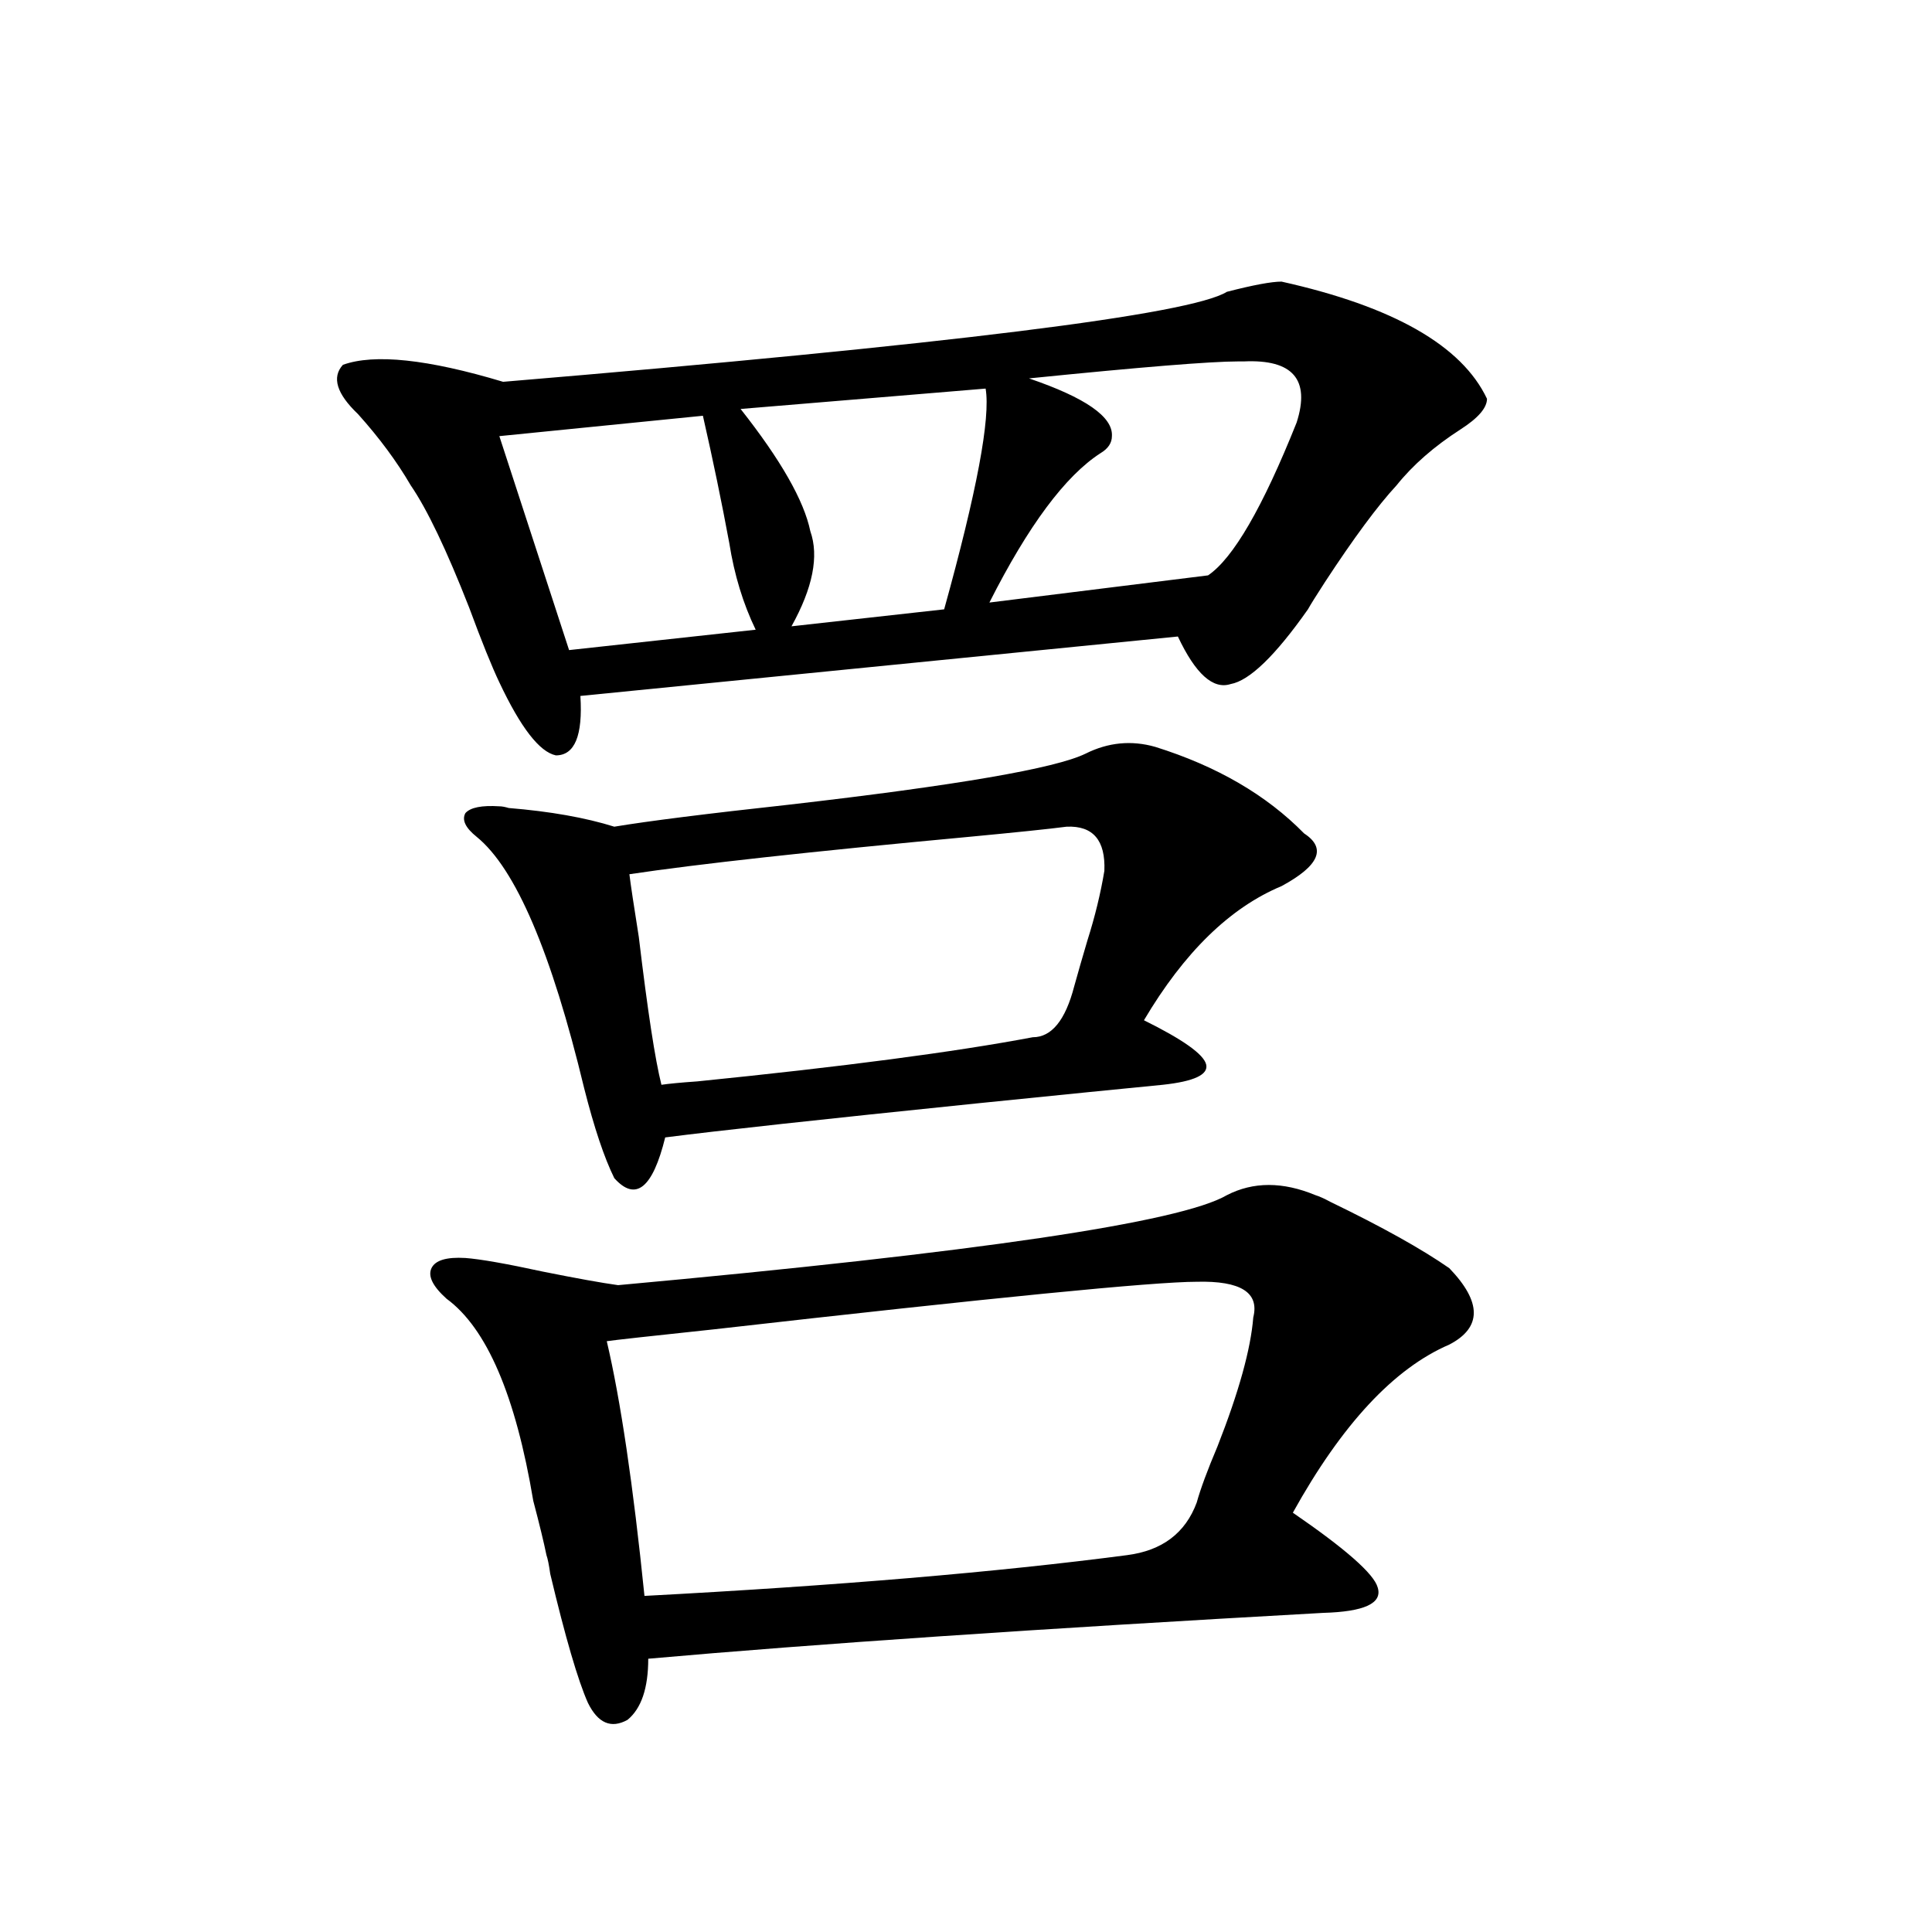 <?xml version="1.0" encoding="utf-8"?>
<!-- Generator: Adobe Illustrator 16.0.0, SVG Export Plug-In . SVG Version: 6.00 Build 0)  -->
<!DOCTYPE svg PUBLIC "-//W3C//DTD SVG 1.1//EN" "http://www.w3.org/Graphics/SVG/1.1/DTD/svg11.dtd">
<svg version="1.1" id="图层_1" xmlns="http://www.w3.org/2000/svg" xmlns:xlink="http://www.w3.org/1999/xlink" x="0px" y="0px"
	 width="1000px" height="1000px" viewBox="0 0 1000 1000" enable-background="new 0 0 1000 1000" xml:space="preserve">
<path d="M663.325,145.762c57.88,12.896,93.321,33.11,106.339,60.645c0,4.696-4.558,9.97-13.658,15.82
	c-13.658,8.789-24.725,18.457-33.17,29.004c-9.756,10.547-22.118,27.246-37.072,50.098c-4.558,7.031-7.484,11.728-8.78,14.063
	c-16.92,24.032-30.243,36.914-39.999,38.672c-9.115,2.938-18.216-5.273-27.316-24.609l-309.261,30.762
	c1.296,20.517-2.927,30.762-12.683,30.762c-8.46-1.758-18.216-14.351-29.268-37.793c-3.902-8.198-9.115-21.094-15.609-38.672
	c-11.707-29.883-21.798-50.977-30.243-63.281c-7.164-12.305-16.265-24.609-27.316-36.914c-11.066-10.547-13.658-19.034-7.805-25.488
	c16.25-5.851,43.901-2.925,82.925,8.789c230.879-19.336,355.754-34.854,374.625-46.582
	C648.691,147.52,658.112,145.762,663.325,145.762z M680.886,618.613c1.951,0.591,4.543,1.758,7.805,3.516
	c26.661,12.896,47.148,24.321,61.462,34.277c16.905,17.578,16.905,30.762,0,39.551c-28.627,12.305-55.608,41.309-80.974,87.012
	c27.316,18.759,41.95,31.641,43.901,38.672c2.592,8.198-6.829,12.593-28.292,13.184c-146.993,8.198-263.408,16.108-349.26,23.73
	c0,15.229-3.582,25.776-10.731,31.641c-8.46,4.683-15.289,1.758-20.487-8.789c-5.213-11.728-11.707-33.989-19.512-66.797
	c-0.655-4.683-1.311-7.91-1.951-9.668c-1.311-6.44-3.582-15.82-6.829-28.125c-9.115-54.492-24.069-89.347-44.877-104.59
	c-7.164-6.44-9.756-11.714-7.805-15.82c1.951-4.093,7.805-5.851,17.561-5.273c7.805,0.591,21.128,2.938,39.999,7.031
	c17.561,3.516,30.563,5.864,39.023,7.031c186.002-16.987,291.045-32.52,315.114-46.582
	C648.691,611.582,663.966,611.582,680.886,618.613z M597.961,386.582c31.859,9.97,57.56,24.911,77.071,44.824
	c11.707,7.622,7.805,16.699-11.707,27.246c-26.676,11.138-50.41,34.277-71.218,69.434c20.152,9.97,30.884,17.578,32.194,22.852
	c1.296,5.273-6.188,8.789-22.438,10.547c-18.216,1.758-50.41,4.985-96.583,9.668c-79.998,8.212-133.655,14.063-160.972,17.578
	c-6.509,26.367-15.289,33.398-26.341,21.094c-5.213-10.547-10.411-26.065-15.609-46.582
	c-16.92-70.313-35.456-113.667-55.608-130.078c-5.854-4.683-7.805-8.789-5.854-12.305c2.592-2.925,8.445-4.093,17.561-3.516
	c1.296,0,2.927,0.302,4.878,0.879c21.463,1.758,39.664,4.985,54.633,9.668c17.561-2.925,47.804-6.729,90.729-11.426
	c86.492-9.956,137.558-18.745,153.167-26.367C573.571,384.247,585.599,383.066,597.961,386.582z M363.82,215.195l-105.363,10.547
	l36.097,110.742l96.583-10.547c-6.509-13.472-11.066-28.413-13.658-44.824C373.576,260.02,369.019,238.047,363.82,215.195z
	 M648.691,681.895c3.247-12.882-6.509-19.034-29.268-18.457c-22.118,0-105.363,8.212-249.75,24.609
	c-33.17,3.516-51.706,5.575-55.608,6.152c7.149,30.474,13.658,74.419,19.512,131.836c99.51-5.273,182.755-12.305,249.75-21.094
	c18.201-2.335,30.243-11.426,36.097-27.246c1.951-7.031,5.519-16.699,10.731-29.004
	C641.207,720.566,647.381,698.306,648.691,681.895z M552.108,427.891c-9.115,1.181-26.021,2.938-50.73,5.273
	c-81.949,7.622-140.484,14.063-175.605,19.336c0.641,5.273,2.271,16.122,4.878,32.52c4.543,38.095,8.445,63.583,11.707,76.465
	c3.902-0.577,10.076-1.167,18.536-1.758c75.44-7.608,133.32-15.229,173.654-22.852c9.756,0,16.905-8.789,21.463-26.367
	c1.951-7.031,4.223-14.941,6.829-23.73c3.902-12.305,6.829-24.308,8.78-36.035C572.261,434.922,565.767,427.313,552.108,427.891z
	 M510.158,201.133L383.332,211.68c20.808,26.367,32.835,47.461,36.097,63.281c4.543,12.896,1.296,29.306-9.756,49.219l79.022-8.789
	C505.601,254.458,512.75,216.376,510.158,201.133z M640.887,187.07c-14.313,0-50.41,2.938-108.29,8.789
	c29.268,9.97,43.566,19.927,42.926,29.883c0,3.516-1.951,6.454-5.854,8.789c-18.216,11.728-37.407,37.505-57.56,77.344
	l113.168-14.063c13.003-8.789,28.292-35.156,45.853-79.102c7.149-22.261-1.951-32.808-27.316-31.641
	C642.503,187.07,641.527,187.07,640.887,187.07z"/>
</svg>
